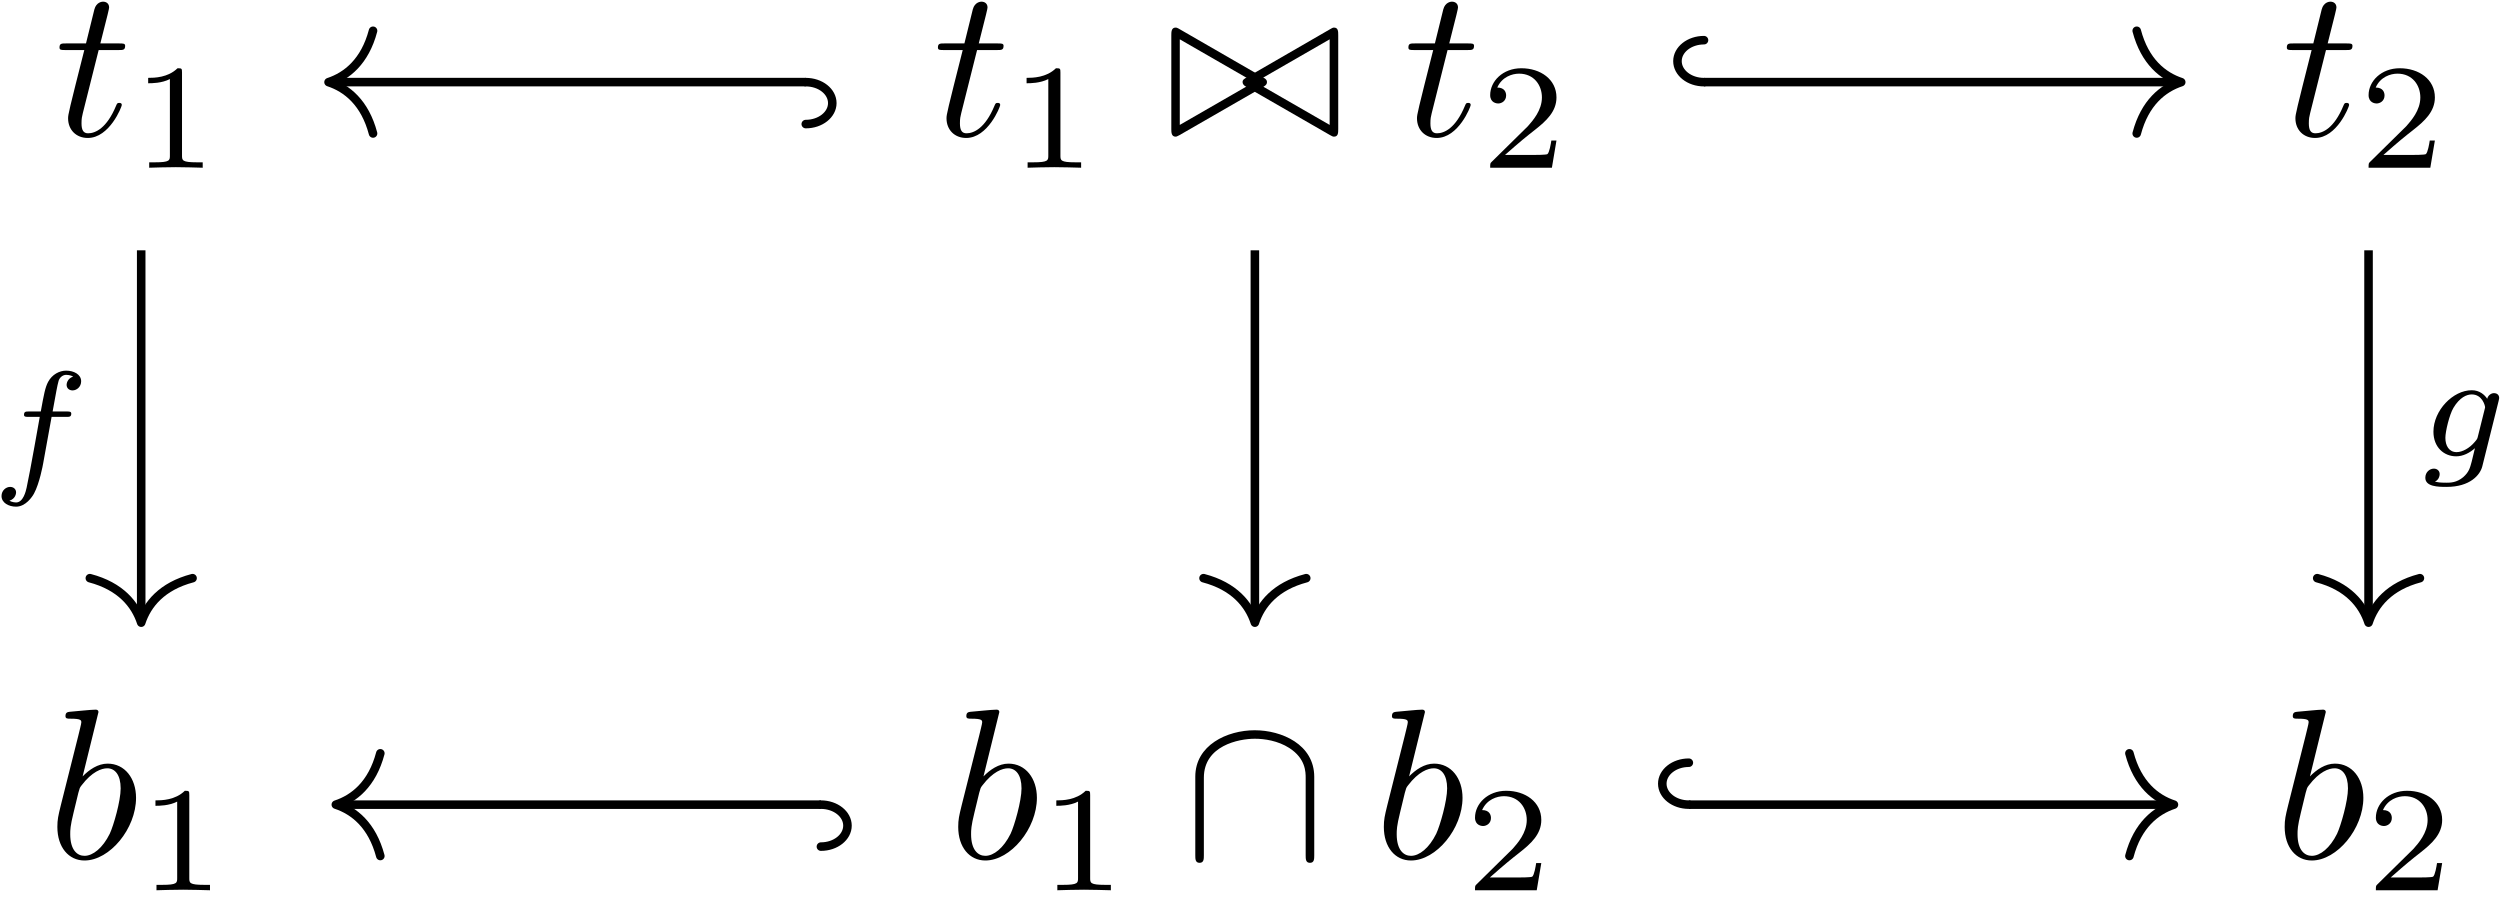 <?xml version="1.0" encoding="UTF-8"?>
<svg xmlns="http://www.w3.org/2000/svg" xmlns:xlink="http://www.w3.org/1999/xlink" width="419pt" height="150.36pt" viewBox="0 0 419 150.36" version="1.1">
<defs>
<g>
<symbol overflow="visible" id="glyph0-0">
<path style="stroke:none;" d=""/>
</symbol>
<symbol overflow="visible" id="glyph0-1">
<path style="stroke:none;" d="M 7.391 -14.344 L 10.75 -14.344 C 11.469 -14.344 11.828 -14.344 11.828 -15.062 C 11.828 -15.453 11.469 -15.453 10.828 -15.453 L 7.672 -15.453 C 8.969 -20.547 9.141 -21.266 9.141 -21.484 C 9.141 -22.094 8.719 -22.453 8.109 -22.453 C 8 -22.453 7 -22.406 6.672 -21.156 L 5.266 -15.453 L 1.906 -15.453 C 1.188 -15.453 0.828 -15.453 0.828 -14.781 C 0.828 -14.344 1.109 -14.344 1.828 -14.344 L 4.984 -14.344 C 2.406 -4.156 2.266 -3.547 2.266 -2.906 C 2.266 -0.969 3.625 0.391 5.562 0.391 C 9.219 0.391 11.266 -4.844 11.266 -5.125 C 11.266 -5.484 10.969 -5.484 10.828 -5.484 C 10.5 -5.484 10.469 -5.375 10.297 -4.984 C 8.75 -1.25 6.844 -0.391 5.625 -0.391 C 4.875 -0.391 4.516 -0.859 4.516 -2.047 C 4.516 -2.906 4.594 -3.156 4.734 -3.766 Z M 7.391 -14.344 "/>
</symbol>
<symbol overflow="visible" id="glyph0-2">
<path style="stroke:none;" d="M 16.359 -8.172 C 16.922 -8.5 16.969 -8.75 16.969 -8.969 C 16.969 -9.188 16.922 -9.438 16.359 -9.75 L 2.359 -17.828 C 1.906 -18.109 1.75 -18.109 1.656 -18.109 C 0.938 -18.109 0.938 -17.359 0.938 -16.812 L 0.938 -1.109 C 0.938 -0.578 0.938 0.172 1.656 0.172 C 1.75 0.172 1.859 0.172 2.297 -0.078 Z M 14.812 -8.969 L 2.359 -1.797 L 2.359 -16.141 Z M 14.812 -8.969 "/>
</symbol>
<symbol overflow="visible" id="glyph0-3">
<path style="stroke:none;" d="M 1.688 -9.797 C 1.188 -9.5 0.938 -9.359 0.938 -8.969 C 0.938 -8.719 1.078 -8.422 1.609 -8.141 L 15.562 -0.109 C 15.891 0.078 16.062 0.172 16.25 0.172 C 16.969 0.172 16.969 -0.469 16.969 -1.109 L 16.969 -16.812 C 16.969 -17.469 16.969 -18.109 16.25 -18.109 C 16.062 -18.109 15.891 -18 15.641 -17.859 Z M 3.078 -8.969 L 15.531 -16.141 L 15.531 -1.797 Z M 3.078 -8.969 "/>
</symbol>
<symbol overflow="visible" id="glyph0-4">
<path style="stroke:none;" d="M 8.578 -24.484 C 8.578 -24.531 8.578 -24.891 8.109 -24.891 C 7.281 -24.891 4.656 -24.594 3.734 -24.531 C 3.438 -24.484 3.047 -24.453 3.047 -23.812 C 3.047 -23.375 3.375 -23.375 3.906 -23.375 C 5.625 -23.375 5.703 -23.125 5.703 -22.766 C 5.703 -22.516 5.375 -21.297 5.203 -20.547 L 2.266 -8.859 C 1.828 -7.062 1.688 -6.484 1.688 -5.234 C 1.688 -1.828 3.578 0.391 6.234 0.391 C 10.469 0.391 14.875 -4.953 14.875 -10.109 C 14.875 -13.375 12.984 -15.844 10.109 -15.844 C 8.469 -15.844 7 -14.812 5.922 -13.703 Z M 5.203 -10.938 C 5.422 -11.719 5.422 -11.797 5.734 -12.188 C 7.5 -14.516 9.109 -15.062 10.047 -15.062 C 11.328 -15.062 12.297 -13.984 12.297 -11.688 C 12.297 -9.578 11.109 -5.453 10.469 -4.094 C 9.281 -1.688 7.641 -0.391 6.234 -0.391 C 5.016 -0.391 3.844 -1.359 3.844 -4.016 C 3.844 -4.703 3.844 -5.375 4.406 -7.641 Z M 5.203 -10.938 "/>
</symbol>
<symbol overflow="visible" id="glyph1-0">
<path style="stroke:none;" d=""/>
</symbol>
<symbol overflow="visible" id="glyph1-1">
<path style="stroke:none;" d="M 8.406 -15.969 C 8.406 -16.641 8.359 -16.672 7.656 -16.672 C 6.047 -15.094 3.766 -15.062 2.734 -15.062 L 2.734 -14.156 C 3.344 -14.156 5 -14.156 6.375 -14.859 L 6.375 -2.062 C 6.375 -1.234 6.375 -0.906 3.859 -0.906 L 2.906 -0.906 L 2.906 0 C 3.359 -0.031 6.453 -0.094 7.375 -0.094 C 8.156 -0.094 11.328 -0.031 11.875 0 L 11.875 -0.906 L 10.922 -0.906 C 8.406 -0.906 8.406 -1.234 8.406 -2.062 Z M 8.406 -15.969 "/>
</symbol>
<symbol overflow="visible" id="glyph1-2">
<path style="stroke:none;" d="M 12.688 -4.562 L 11.828 -4.562 C 11.75 -4.016 11.5 -2.531 11.172 -2.281 C 10.969 -2.141 9.047 -2.141 8.688 -2.141 L 4.062 -2.141 C 6.703 -4.469 7.578 -5.172 9.094 -6.359 C 10.953 -7.828 12.688 -9.391 12.688 -11.781 C 12.688 -14.812 10.016 -16.672 6.797 -16.672 C 3.688 -16.672 1.578 -14.484 1.578 -12.172 C 1.578 -10.891 2.656 -10.766 2.906 -10.766 C 3.516 -10.766 4.25 -11.203 4.25 -12.109 C 4.25 -12.547 4.062 -13.438 2.766 -13.438 C 3.547 -15.219 5.25 -15.766 6.422 -15.766 C 8.938 -15.766 10.25 -13.812 10.25 -11.781 C 10.25 -9.594 8.688 -7.859 7.891 -6.953 L 1.828 -0.984 C 1.578 -0.75 1.578 -0.703 1.578 0 L 11.922 0 Z M 12.688 -4.562 "/>
</symbol>
<symbol overflow="visible" id="glyph2-0">
<path style="stroke:none;" d=""/>
</symbol>
<symbol overflow="visible" id="glyph2-1">
<path style="stroke:none;" d="M 21.906 -13.625 C 21.906 -19.078 16.422 -21.438 11.938 -21.438 C 7.281 -21.438 1.969 -18.938 1.969 -13.656 L 1.969 -0.5 C 1.969 0.141 1.969 0.781 2.688 0.781 C 3.406 0.781 3.406 0.141 3.406 -0.5 L 3.406 -13.484 C 3.406 -18.859 9.25 -20.016 11.938 -20.016 C 13.562 -20.016 15.812 -19.688 17.719 -18.469 C 20.469 -16.703 20.469 -14.422 20.469 -13.453 L 20.469 -0.5 C 20.469 0.141 20.469 0.781 21.188 0.781 C 21.906 0.781 21.906 0.141 21.906 -0.5 Z M 21.906 -13.625 "/>
</symbol>
<symbol overflow="visible" id="glyph3-0">
<path style="stroke:none;" d=""/>
</symbol>
<symbol overflow="visible" id="glyph3-1">
<path style="stroke:none;" d="M 10.219 -9.922 L 12.688 -9.922 C 13.188 -9.922 13.516 -9.922 13.516 -10.469 C 13.516 -10.828 13.188 -10.828 12.734 -10.828 L 10.391 -10.828 C 10.969 -14.016 11.172 -15.172 11.375 -15.891 C 11.5 -16.453 12.047 -16.969 12.656 -16.969 C 12.688 -16.969 13.359 -16.969 13.828 -16.672 C 12.812 -16.344 12.734 -15.438 12.734 -15.297 C 12.734 -14.734 13.156 -14.359 13.734 -14.359 C 14.406 -14.359 15.172 -14.938 15.172 -15.891 C 15.172 -17.047 13.938 -17.672 12.656 -17.672 C 11.547 -17.672 10.312 -17.047 9.641 -15.797 C 9.141 -14.859 8.938 -13.734 8.406 -10.828 L 6.422 -10.828 C 5.922 -10.828 5.594 -10.828 5.594 -10.266 C 5.594 -9.922 5.922 -9.922 6.375 -9.922 L 8.234 -9.922 C 8.203 -9.766 6.625 -0.734 6.031 1.953 C 5.906 2.516 5.469 4.422 4.266 4.422 C 4.25 4.422 3.641 4.422 3.156 4.125 C 4.188 3.797 4.266 2.891 4.266 2.734 C 4.266 2.188 3.844 1.812 3.266 1.812 C 2.594 1.812 1.828 2.391 1.828 3.344 C 1.828 4.469 3.016 5.125 4.266 5.125 C 5.875 5.125 6.984 3.469 7.281 2.906 C 8.188 1.234 8.766 -1.859 8.812 -2.156 Z M 10.219 -9.922 "/>
</symbol>
<symbol overflow="visible" id="glyph3-2">
<path style="stroke:none;" d="M 13.359 -9.266 C 13.453 -9.641 13.453 -9.766 13.453 -9.797 C 13.453 -10.344 13 -10.594 12.609 -10.594 C 12.031 -10.594 11.547 -10.125 11.453 -9.641 C 11.016 -10.312 10.172 -11.078 8.859 -11.078 C 5.719 -11.078 2.438 -7.703 2.438 -4.125 C 2.438 -1.531 4.188 0 6.25 0 C 7.406 0 8.516 -0.578 9.391 -1.359 L 8.844 0.906 C 8.562 1.953 8.391 2.641 7.438 3.484 C 6.328 4.422 5.25 4.422 4.625 4.422 C 3.469 4.422 3.141 4.344 2.688 4.25 C 3.312 3.938 3.484 3.344 3.484 2.984 C 3.484 2.391 3.016 2.062 2.516 2.062 C 1.812 2.062 1.078 2.641 1.078 3.594 C 1.078 5.094 3.234 5.125 4.641 5.125 C 8.594 5.125 10.266 3.109 10.625 1.688 Z M 9.891 -3.344 C 9.797 -2.969 9.797 -2.906 9.359 -2.406 C 8.484 -1.359 7.281 -0.703 6.328 -0.703 C 5.047 -0.703 4.438 -1.781 4.438 -3.094 C 4.438 -4.188 5.125 -7 5.781 -8.109 C 6.828 -9.875 8.016 -10.375 8.859 -10.375 C 10.625 -10.375 11.094 -8.484 11.094 -8.234 C 11.094 -8.188 11.094 -8.141 11.016 -7.859 Z M 9.891 -3.344 "/>
</symbol>
</g>
<clipPath id="clip1">
  <path d="M 9 0.18 L 21 0.18 L 21 24 L 9 24 Z M 9 0.18 "/>
</clipPath>
<clipPath id="clip2">
  <path d="M 157 0.18 L 169 0.18 L 169 24 L 157 24 Z M 157 0.18 "/>
</clipPath>
<clipPath id="clip3">
  <path d="M 236 0.18 L 248 0.18 L 248 24 L 236 24 Z M 236 0.18 "/>
</clipPath>
<clipPath id="clip4">
  <path d="M 383 0.18 L 395 0.18 L 395 24 L 383 24 Z M 383 0.18 "/>
</clipPath>
<clipPath id="clip5">
  <path d="M 260 0.18 L 306 0.18 L 306 35 L 260 35 Z M 260 0.18 "/>
</clipPath>
<clipPath id="clip6">
  <path d="M 114 0.18 L 160 0.18 L 160 42 L 114 42 Z M 114 0.18 "/>
</clipPath>
<clipPath id="clip7">
  <path d="M 117 114 L 163 114 L 163 150.18 L 117 150.18 Z M 117 114 "/>
</clipPath>
<clipPath id="clip8">
  <path d="M 258 107 L 304 107 L 304 150.18 L 258 150.18 Z M 258 107 "/>
</clipPath>
</defs>
<g id="surface1">
<g clip-path="url(#clip1)" clip-rule="nonzero">
<g style="fill:rgb(0%,0%,0%);fill-opacity:1;">
  <use xlink:href="#glyph0-1" x="9.146" y="22.732"/>
</g>
</g>
<g style="fill:rgb(0%,0%,0%);fill-opacity:1;">
  <use xlink:href="#glyph1-1" x="22.099" y="28.11"/>
</g>
<g clip-path="url(#clip2)" clip-rule="nonzero">
<g style="fill:rgb(0%,0%,0%);fill-opacity:1;">
  <use xlink:href="#glyph0-1" x="156.368" y="22.732"/>
</g>
</g>
<g style="fill:rgb(0%,0%,0%);fill-opacity:1;">
  <use xlink:href="#glyph1-1" x="169.321" y="28.11"/>
</g>
<g style="fill:rgb(0%,0%,0%);fill-opacity:1;">
  <use xlink:href="#glyph0-2" x="195.374" y="22.732"/>
  <use xlink:href="#glyph0-3" x="207.318" y="22.732"/>
</g>
<g clip-path="url(#clip3)" clip-rule="nonzero">
<g style="fill:rgb(0%,0%,0%);fill-opacity:1;">
  <use xlink:href="#glyph0-1" x="235.221" y="22.732"/>
</g>
</g>
<g style="fill:rgb(0%,0%,0%);fill-opacity:1;">
  <use xlink:href="#glyph1-2" x="248.176" y="28.11"/>
</g>
<g clip-path="url(#clip4)" clip-rule="nonzero">
<g style="fill:rgb(0%,0%,0%);fill-opacity:1;">
  <use xlink:href="#glyph0-1" x="382.445" y="22.732"/>
</g>
</g>
<g style="fill:rgb(0%,0%,0%);fill-opacity:1;">
  <use xlink:href="#glyph1-2" x="395.398" y="28.11"/>
</g>
<g style="fill:rgb(0%,0%,0%);fill-opacity:1;">
  <use xlink:href="#glyph0-4" x="7.926" y="143.828"/>
</g>
<g style="fill:rgb(0%,0%,0%);fill-opacity:1;">
  <use xlink:href="#glyph1-1" x="23.32" y="149.207"/>
</g>
<g style="fill:rgb(0%,0%,0%);fill-opacity:1;">
  <use xlink:href="#glyph0-4" x="158.91" y="143.828"/>
</g>
<g style="fill:rgb(0%,0%,0%);fill-opacity:1;">
  <use xlink:href="#glyph1-1" x="174.304" y="149.207"/>
</g>
<g style="fill:rgb(0%,0%,0%);fill-opacity:1;">
  <use xlink:href="#glyph2-1" x="198.362" y="143.828"/>
</g>
<g style="fill:rgb(0%,0%,0%);fill-opacity:1;">
  <use xlink:href="#glyph0-4" x="230.244" y="143.828"/>
</g>
<g style="fill:rgb(0%,0%,0%);fill-opacity:1;">
  <use xlink:href="#glyph1-2" x="245.634" y="149.207"/>
</g>
<g style="fill:rgb(0%,0%,0%);fill-opacity:1;">
  <use xlink:href="#glyph0-4" x="381.224" y="143.828"/>
</g>
<g style="fill:rgb(0%,0%,0%);fill-opacity:1;">
  <use xlink:href="#glyph1-2" x="396.618" y="149.207"/>
</g>
<path style="fill:none;stroke-width:0.398;stroke-linecap:butt;stroke-linejoin:miter;stroke:rgb(0%,0%,0%);stroke-opacity:1;stroke-miterlimit:10;" d="M -51.848 9.163 L -51.848 -7.974 " transform="matrix(3.6,0,0,-3.6,210.318,74.939)"/>
<path style="fill:none;stroke-width:0.398;stroke-linecap:round;stroke-linejoin:round;stroke:rgb(0%,0%,0%);stroke-opacity:1;stroke-miterlimit:10;" d="M -2.072 2.391 C -1.694 0.957 -0.85 0.279 -0 -0 C -0.85 -0.279 -1.694 -0.956 -2.072 -2.391 " transform="matrix(0,3.6,3.6,0,23.666,104.36)"/>
<g style="fill:rgb(0%,0%,0%);fill-opacity:1;">
  <use xlink:href="#glyph3-1" x="-1.571" y="79.792"/>
</g>
<path style="fill:none;stroke-width:0.398;stroke-linecap:butt;stroke-linejoin:miter;stroke:rgb(0%,0%,0%);stroke-opacity:1;stroke-miterlimit:10;" d="M -0 9.163 L -0 -7.974 " transform="matrix(3.6,0,0,-3.6,210.318,74.939)"/>
<path style="fill:none;stroke-width:0.398;stroke-linecap:round;stroke-linejoin:round;stroke:rgb(0%,0%,0%);stroke-opacity:1;stroke-miterlimit:10;" d="M -2.072 2.391 C -1.694 0.957 -0.85 0.278 -0 -0 C -0.85 -0.279 -1.694 -0.956 -2.072 -2.391 " transform="matrix(0,3.6,3.6,0,210.318,104.36)"/>
<path style="fill:none;stroke-width:0.398;stroke-linecap:butt;stroke-linejoin:miter;stroke:rgb(0%,0%,0%);stroke-opacity:1;stroke-miterlimit:10;" d="M 20.909 16.994 L 42.927 16.994 " transform="matrix(3.6,0,0,-3.6,210.318,74.939)"/>
<g clip-path="url(#clip5)" clip-rule="nonzero">
<path style="fill:none;stroke-width:0.398;stroke-linecap:round;stroke-linejoin:miter;stroke:rgb(0%,0%,0%);stroke-opacity:1;stroke-miterlimit:10;" d="M 0 1.953 C 0.683 1.953 1.235 1.515 1.235 0.976 C 1.235 0.437 0.683 -0.001 0 -0.001 " transform="matrix(-3.6,0,0,-3.6,285.59,13.764)"/>
</g>
<path style="fill:none;stroke-width:0.398;stroke-linecap:round;stroke-linejoin:round;stroke:rgb(0%,0%,0%);stroke-opacity:1;stroke-miterlimit:10;" d="M -2.072 2.391 C -1.693 0.956 -0.85 0.279 0 -0.001 C -0.85 -0.279 -1.693 -0.956 -2.072 -2.391 " transform="matrix(3.6,0,0,-3.6,365.573,13.764)"/>
<path style="fill:none;stroke-width:0.398;stroke-linecap:butt;stroke-linejoin:miter;stroke:rgb(0%,0%,0%);stroke-opacity:1;stroke-miterlimit:10;" d="M -20.909 16.994 L -42.927 16.994 " transform="matrix(3.6,0,0,-3.6,210.318,74.939)"/>
<g clip-path="url(#clip6)" clip-rule="nonzero">
<path style="fill:none;stroke-width:0.398;stroke-linecap:round;stroke-linejoin:miter;stroke:rgb(0%,0%,0%);stroke-opacity:1;stroke-miterlimit:10;" d="M 0 1.953 C 0.682 1.953 1.235 1.515 1.235 0.976 C 1.235 0.437 0.682 0.001 0 0.001 " transform="matrix(3.6,0,0,3.6,135.046,13.764)"/>
</g>
<path style="fill:none;stroke-width:0.398;stroke-linecap:round;stroke-linejoin:round;stroke:rgb(0%,0%,0%);stroke-opacity:1;stroke-miterlimit:10;" d="M -2.072 2.391 C -1.694 0.956 -0.85 0.279 0 0.001 C -0.85 -0.279 -1.694 -0.956 -2.072 -2.391 " transform="matrix(-3.6,0,0,3.6,55.063,13.764)"/>
<path style="fill:none;stroke-width:0.398;stroke-linecap:butt;stroke-linejoin:miter;stroke:rgb(0%,0%,0%);stroke-opacity:1;stroke-miterlimit:10;" d="M 51.847 9.163 L 51.847 -7.974 " transform="matrix(3.6,0,0,-3.6,210.318,74.939)"/>
<path style="fill:none;stroke-width:0.398;stroke-linecap:round;stroke-linejoin:round;stroke:rgb(0%,0%,0%);stroke-opacity:1;stroke-miterlimit:10;" d="M -2.072 2.391 C -1.694 0.957 -0.85 0.278 -0 -0 C -0.85 -0.279 -1.694 -0.956 -2.072 -2.391 " transform="matrix(0,3.6,3.6,0,396.97,104.36)"/>
<g style="fill:rgb(0%,0%,0%);fill-opacity:1;">
  <use xlink:href="#glyph3-2" x="405.406" y="76.48"/>
</g>
<path style="fill:none;stroke-width:0.398;stroke-linecap:butt;stroke-linejoin:miter;stroke:rgb(0%,0%,0%);stroke-opacity:1;stroke-miterlimit:10;" d="M -20.203 -16.645 L -42.588 -16.645 " transform="matrix(3.6,0,0,-3.6,210.318,74.939)"/>
<g clip-path="url(#clip7)" clip-rule="nonzero">
<path style="fill:none;stroke-width:0.398;stroke-linecap:round;stroke-linejoin:miter;stroke:rgb(0%,0%,0%);stroke-opacity:1;stroke-miterlimit:10;" d="M -0 1.953 C 0.682 1.953 1.236 1.515 1.236 0.976 C 1.236 0.437 0.682 -0.001 -0 -0.001 " transform="matrix(3.6,0,0,3.6,137.586,134.861)"/>
</g>
<path style="fill:none;stroke-width:0.398;stroke-linecap:round;stroke-linejoin:round;stroke:rgb(0%,0%,0%);stroke-opacity:1;stroke-miterlimit:10;" d="M -2.072 2.391 C -1.693 0.957 -0.85 0.279 -0 -0.001 C -0.85 -0.279 -1.693 -0.956 -2.072 -2.391 " transform="matrix(-3.6,0,0,3.6,56.284,134.861)"/>
<path style="fill:none;stroke-width:0.398;stroke-linecap:butt;stroke-linejoin:miter;stroke:rgb(0%,0%,0%);stroke-opacity:1;stroke-miterlimit:10;" d="M 20.204 -16.645 L 42.589 -16.645 " transform="matrix(3.6,0,0,-3.6,210.318,74.939)"/>
<g clip-path="url(#clip8)" clip-rule="nonzero">
<path style="fill:none;stroke-width:0.398;stroke-linecap:round;stroke-linejoin:miter;stroke:rgb(0%,0%,0%);stroke-opacity:1;stroke-miterlimit:10;" d="M -0 1.953 C 0.682 1.953 1.236 1.515 1.236 0.976 C 1.236 0.437 0.682 0.001 -0 0.001 " transform="matrix(-3.6,0,0,-3.6,283.05,134.861)"/>
</g>
<path style="fill:none;stroke-width:0.398;stroke-linecap:round;stroke-linejoin:round;stroke:rgb(0%,0%,0%);stroke-opacity:1;stroke-miterlimit:10;" d="M -2.073 2.391 C -1.694 0.956 -0.85 0.279 -0 0.001 C -0.85 -0.279 -1.694 -0.957 -2.073 -2.391 " transform="matrix(3.6,0,0,-3.6,364.352,134.861)"/>
</g>
</svg>
